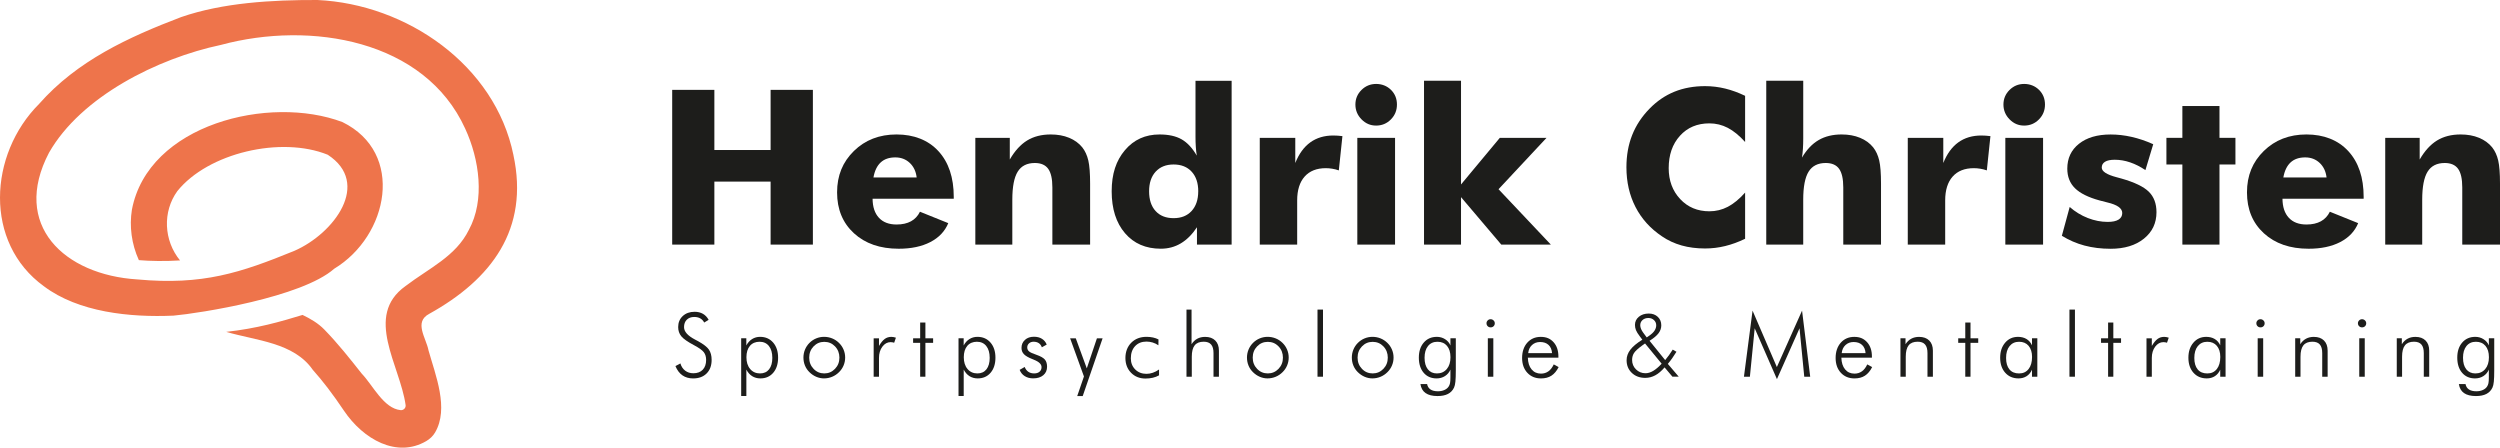 <?xml version="1.0" encoding="UTF-8"?>
<svg xmlns="http://www.w3.org/2000/svg" id="Ebene_2" data-name="Ebene 2" viewBox="0 0 1228.25 219.93">
  <defs>
    <style>
      .cls-1 {
        fill: #1d1d1b;
      }

      .cls-2 {
        fill: #ee744b;
      }
    </style>
  </defs>
  <g id="Ebene_1-2" data-name="Ebene 1">
    <path class="cls-2" d="M252.24,76.14C243.19,31.91,199.77,2.04,155.93,0c-22.33-.06-46.45,1.31-66.95,8.4-25.84,9.84-51.09,21.44-69.77,42.65-24.79,24.8-27.22,68.17,2.36,89.59,16.93,12.76,42.26,15.39,63.69,14.43,12.8-1.15,63.04-9,78.95-23.05,26.71-16.16,34.87-56.93,4.03-72.04-35.83-13.55-95.54,1.05-103.45,43.13-1.27,8.04-.2,16.73,3.43,24.7,5.5.47,12.85.61,20.23.14-8.02-9.78-8.66-23.91-1.33-34.05,15.15-18.83,50.99-27.14,73.88-17.88,21.5,13.99,3.26,38.65-16.4,47.23-26.41,10.77-45.01,17-77.14,14.03-35.79-2.21-62.08-26.61-43.38-62.26,15.71-27.56,53.35-46.38,84.52-52.97,43.99-11.86,100.07-2.56,119.96,41.18,6.95,15.02,9.81,35.02,1.79,49.71-6.41,13.02-19.44,18.72-31.16,27.63-20.49,14.67-2.62,38.93.08,58.43.2,1.42-1.01,2.64-2.44,2.5-8.4-.83-13.6-12.21-19.15-17.97-5.77-7.31-11.74-14.86-18.37-21.65-2.98-3.06-6.73-5.26-10.67-7.15-10.83,3.32-22.57,6.68-37.5,8.32,14.71,4.34,33.18,5.19,42.51,18.63,5.01,5.61,9.89,12.01,15.35,20.13,9.48,14.05,25.93,23.34,40.39,14.92,1.78-1.04,3.32-2.47,4.36-4.25,6.92-11.82.2-28.11-3.22-40.31-1.19-6.2-7.33-13.94.35-17.98,30.5-16.92,49.24-41.53,41.35-78.04Z"></path>
    <g>
      <path class="cls-1" d="M330.25,120.17V44.15h20.72v29.55h27.63v-29.55h20.77v76.02h-20.77v-30.95h-27.63v30.95h-20.72Z"></path>
      <path class="cls-1" d="M468.58,97.63h-39.88c.03,4.05,1.07,7.17,3.12,9.37,2.04,2.2,4.93,3.3,8.67,3.3,2.8,0,5.17-.53,7.09-1.58,1.92-1.06,3.38-2.62,4.39-4.7l13.92,5.61c-1.66,4.02-4.6,7.11-8.83,9.3-4.22,2.18-9.4,3.27-15.53,3.27-9.14,0-16.47-2.54-21.99-7.61s-8.28-11.76-8.28-20.07,2.76-14.96,8.28-20.36,12.51-8.1,20.95-8.1,15.54,2.73,20.56,8.2c5.02,5.47,7.53,12.97,7.53,22.49v.88ZM450.36,87.2c-.35-2.98-1.48-5.37-3.4-7.17-1.92-1.8-4.28-2.7-7.09-2.7-3.01,0-5.41.82-7.19,2.47-1.78,1.65-2.97,4.11-3.56,7.4h21.24Z"></path>
      <path class="cls-1" d="M479.18,120.17v-52.45h16.93v10.65c2.46-4.26,5.3-7.37,8.52-9.35,3.22-1.97,7.08-2.96,11.58-2.96,3.39,0,6.41.54,9.06,1.64,2.65,1.09,4.8,2.66,6.46,4.7,1.38,1.77,2.37,3.91,2.96,6.44.59,2.53.88,6.3.88,11.32v30.01h-18.54v-28.09c0-4.19-.68-7.23-2.05-9.14-1.37-1.9-3.56-2.86-6.57-2.86-3.84,0-6.65,1.42-8.41,4.26-1.77,2.84-2.65,7.44-2.65,13.81v22.02h-18.17Z"></path>
      <path class="cls-1" d="M605.1,39.68v80.49h-17.03v-8.52c-2.35,3.53-5,6.17-7.95,7.92-2.94,1.75-6.21,2.62-9.81,2.62-7.37,0-13.24-2.54-17.6-7.63-4.36-5.09-6.54-11.94-6.54-20.56s2.17-15.09,6.52-20.23,10.01-7.71,17.01-7.71c4.43,0,8.04.8,10.83,2.39,2.79,1.59,5.27,4.26,7.45,8-.21-1.25-.36-2.66-.47-4.23s-.16-3.28-.16-5.12v-27.42h17.76ZM588.7,94c0-4.08-1.08-7.3-3.25-9.66-2.16-2.35-5.12-3.53-8.85-3.53s-6.68,1.18-8.83,3.53c-2.15,2.35-3.22,5.57-3.22,9.66s1.06,7.35,3.19,9.68,5.08,3.5,8.85,3.5,6.69-1.18,8.85-3.53c2.16-2.35,3.25-5.57,3.25-9.66Z"></path>
      <path class="cls-1" d="M618.92,120.17v-52.45h17.45v12.36c1.8-4.5,4.26-7.88,7.37-10.13,3.12-2.25,6.89-3.38,11.32-3.38.73,0,1.46.03,2.21.08.74.05,1.5.13,2.26.23l-1.77,16.83c-1.11-.38-2.2-.66-3.27-.83-1.07-.17-2.11-.26-3.12-.26-4.5,0-7.97,1.38-10.41,4.13s-3.66,6.66-3.66,11.71v21.71h-18.38Z"></path>
      <path class="cls-1" d="M665.91,51.37c0-2.8.99-5.19,2.99-7.17,1.99-1.97,4.39-2.96,7.19-2.96s5.34.97,7.3,2.91c1.96,1.94,2.93,4.34,2.93,7.22s-1,5.31-2.99,7.32c-1.99,2.01-4.41,3.01-7.24,3.01s-5.16-1.02-7.17-3.06c-2.01-2.04-3.01-4.47-3.01-7.27ZM666.85,120.17v-52.45h18.54v52.45h-18.54Z"></path>
      <path class="cls-1" d="M699.62,120.17V39.68h18.18v50.94l19.06-22.9h22.95l-23.58,25.24,25.7,27.21h-24.35l-19.78-23.32v23.32h-18.18Z"></path>
      <path class="cls-1" d="M857.37,47.11v22.64c-2.84-3.15-5.67-5.46-8.49-6.93-2.82-1.47-5.84-2.21-9.06-2.21-5.96,0-10.78,2.03-14.46,6.1-3.69,4.07-5.53,9.37-5.53,15.92,0,6.09,1.88,11.15,5.63,15.16,3.76,4.02,8.54,6.02,14.36,6.02,3.22,0,6.24-.74,9.06-2.21,2.82-1.47,5.65-3.8,8.49-6.98v22.69c-3.29,1.59-6.56,2.79-9.81,3.58-3.25.8-6.54,1.19-9.87,1.19-4.15,0-7.99-.49-11.5-1.48s-6.74-2.48-9.68-4.49c-5.68-3.81-10-8.6-12.98-14.38-2.98-5.78-4.47-12.29-4.47-19.53,0-5.82.94-11.1,2.83-15.86,1.89-4.76,4.73-9.08,8.54-12.96,3.6-3.7,7.66-6.47,12.18-8.31,4.52-1.83,9.55-2.75,15.09-2.75,3.32,0,6.61.4,9.87,1.19,3.25.8,6.53,1.99,9.81,3.58Z"></path>
      <path class="cls-1" d="M867.76,120.17V39.68h18.17v28.25c0,1.87-.05,3.6-.16,5.19-.1,1.59-.26,3.03-.47,4.31,2.32-3.91,5.05-6.79,8.21-8.62,3.15-1.83,6.91-2.75,11.27-2.75,3.39,0,6.41.54,9.06,1.64,2.65,1.09,4.8,2.66,6.46,4.7,1.38,1.77,2.37,3.91,2.96,6.44.59,2.53.88,6.3.88,11.32v30.01h-18.54v-28.09c0-4.19-.68-7.23-2.05-9.14-1.37-1.9-3.56-2.86-6.57-2.86-3.84,0-6.65,1.42-8.41,4.26-1.77,2.84-2.65,7.44-2.65,13.81v22.02h-18.17Z"></path>
      <path class="cls-1" d="M937.29,120.17v-52.45h17.45v12.36c1.8-4.5,4.26-7.88,7.37-10.13,3.12-2.25,6.89-3.38,11.32-3.38.73,0,1.46.03,2.21.08.74.05,1.5.13,2.26.23l-1.77,16.83c-1.11-.38-2.2-.66-3.27-.83-1.07-.17-2.11-.26-3.12-.26-4.5,0-7.97,1.38-10.41,4.13s-3.66,6.66-3.66,11.71v21.71h-18.38Z"></path>
      <path class="cls-1" d="M984.29,51.37c0-2.8.99-5.19,2.99-7.17,1.99-1.97,4.39-2.96,7.19-2.96s5.34.97,7.3,2.91c1.96,1.94,2.93,4.34,2.93,7.22s-1,5.31-2.99,7.32c-1.99,2.01-4.41,3.01-7.24,3.01s-5.16-1.02-7.17-3.06c-2.01-2.04-3.01-4.47-3.01-7.27ZM985.22,120.17v-52.45h18.54v52.45h-18.54Z"></path>
      <path class="cls-1" d="M1013,115.81l3.84-14.12c2.7,2.35,5.67,4.16,8.91,5.43,3.24,1.26,6.5,1.9,9.79,1.9,2.32,0,4.08-.37,5.3-1.12,1.21-.74,1.82-1.83,1.82-3.25,0-2.32-2.44-4.05-7.32-5.19-1.59-.38-2.87-.71-3.84-.99-5.54-1.52-9.56-3.52-12.07-6-2.51-2.47-3.77-5.69-3.77-9.63,0-5.09,1.91-9.16,5.74-12.2,3.83-3.05,9.01-4.57,15.55-4.57,3.36,0,6.78.39,10.26,1.17s7.04,1.98,10.67,3.61l-3.84,12.72c-2.46-1.66-4.95-2.93-7.48-3.79-2.53-.87-5.06-1.3-7.58-1.3-2.11,0-3.71.33-4.78.99-1.07.66-1.61,1.61-1.61,2.86,0,1.87,2.42,3.45,7.27,4.73,1.11.31,1.94.54,2.49.68,6.4,1.83,10.86,3.99,13.37,6.46,2.51,2.48,3.76,5.83,3.76,10.05,0,5.37-2.06,9.7-6.18,13.01s-9.57,4.96-16.36,4.96c-4.6,0-8.88-.53-12.83-1.58s-7.65-2.66-11.11-4.8Z"></path>
      <path class="cls-1" d="M1072.2,120.17v-39.36h-7.84v-13.09h7.84v-15.63h18.23v15.63h7.84v13.09h-7.84v39.36h-18.23Z"></path>
      <path class="cls-1" d="M1161.26,97.63h-39.88c.03,4.05,1.07,7.17,3.12,9.37,2.04,2.2,4.93,3.3,8.67,3.3,2.8,0,5.17-.53,7.09-1.58,1.92-1.06,3.38-2.62,4.39-4.7l13.92,5.61c-1.66,4.02-4.6,7.11-8.83,9.3-4.22,2.18-9.4,3.27-15.53,3.27-9.14,0-16.47-2.54-21.99-7.61s-8.28-11.76-8.28-20.07,2.76-14.96,8.28-20.36,12.51-8.1,20.95-8.1,15.54,2.73,20.56,8.2c5.02,5.47,7.53,12.97,7.53,22.49v.88ZM1143.04,87.2c-.35-2.98-1.48-5.37-3.4-7.17-1.92-1.8-4.28-2.7-7.09-2.7-3.01,0-5.41.82-7.19,2.47-1.78,1.65-2.97,4.11-3.56,7.4h21.24Z"></path>
      <path class="cls-1" d="M1171.86,120.17v-52.45h16.93v10.65c2.46-4.26,5.3-7.37,8.52-9.35,3.22-1.97,7.08-2.96,11.58-2.96,3.39,0,6.41.54,9.06,1.64,2.65,1.09,4.8,2.66,6.46,4.7,1.38,1.77,2.37,3.91,2.96,6.44.59,2.53.88,6.3.88,11.32v30.01h-18.54v-28.09c0-4.19-.68-7.23-2.05-9.14-1.37-1.9-3.56-2.86-6.57-2.86-3.84,0-6.65,1.42-8.41,4.26-1.77,2.84-2.65,7.44-2.65,13.81v22.02h-18.17Z"></path>
    </g>
    <g>
      <path class="cls-1" d="M331.85,179.85l2.43-1.3c.45,1.53,1.24,2.72,2.35,3.56,1.11.84,2.45,1.27,4.01,1.27,1.97,0,3.51-.58,4.62-1.74,1.11-1.16,1.66-2.77,1.66-4.83,0-1.5-.37-2.75-1.12-3.75-.75-.99-2.34-2.14-4.8-3.45-3.14-1.66-5.22-3.12-6.26-4.38-1.04-1.26-1.55-2.78-1.55-4.55,0-2.21.75-4.01,2.25-5.41,1.5-1.39,3.44-2.09,5.82-2.09,1.56,0,2.92.33,4.08.99s2.1,1.65,2.82,2.97l-2.19,1.32c-.45-.89-1.1-1.57-1.93-2.04-.83-.47-1.81-.7-2.95-.7-1.53,0-2.75.45-3.66,1.35s-1.36,2.12-1.36,3.65c0,2.19,1.8,4.22,5.41,6.11.65.34,1.15.6,1.49.79,2.65,1.46,4.43,2.84,5.32,4.14.89,1.3,1.34,2.98,1.34,5.05,0,2.8-.82,5.01-2.45,6.65-1.63,1.64-3.85,2.46-6.66,2.46-2.04,0-3.79-.51-5.25-1.52-1.45-1.01-2.59-2.53-3.42-4.54Z"></path>
      <path class="cls-1" d="M364.14,194.57v-28.37h2.53v3.53c.72-1.36,1.67-2.41,2.83-3.14,1.16-.73,2.47-1.1,3.92-1.1,2.65,0,4.79.93,6.42,2.8,1.62,1.87,2.44,4.34,2.44,7.42s-.79,5.56-2.38,7.42-3.7,2.78-6.34,2.78c-1.52,0-2.86-.37-4.02-1.1-1.16-.73-2.11-1.81-2.85-3.22v12.98h-2.53ZM379.44,175.76c0-2.44-.56-4.36-1.67-5.76-1.11-1.4-2.65-2.1-4.61-2.1s-3.59.68-4.73,2.03c-1.14,1.35-1.71,3.22-1.71,5.59s.61,4.34,1.84,5.78c1.23,1.44,2.85,2.16,4.86,2.16,1.9,0,3.38-.68,4.44-2.03,1.06-1.35,1.59-3.25,1.59-5.67Z"></path>
      <path class="cls-1" d="M404.88,185.91c-1.35,0-2.64-.27-3.87-.8-1.23-.53-2.35-1.29-3.36-2.29-.95-.94-1.67-2.01-2.17-3.23-.5-1.22-.75-2.53-.75-3.92s.26-2.68.77-3.92c.51-1.23,1.24-2.33,2.19-3.28.96-.96,2.06-1.7,3.3-2.21,1.23-.51,2.53-.77,3.89-.77s2.71.26,3.97.77,2.37,1.25,3.35,2.21c.98.96,1.73,2.06,2.25,3.3.52,1.23.78,2.53.78,3.89s-.26,2.66-.77,3.88c-.51,1.23-1.25,2.32-2.21,3.27-.99.99-2.12,1.76-3.39,2.29-1.27.53-2.59.8-3.97.8ZM404.97,183.46c2.07,0,3.83-.75,5.27-2.25,1.44-1.5,2.16-3.33,2.16-5.5s-.72-4.04-2.15-5.53c-1.43-1.49-3.19-2.23-5.28-2.23s-3.82.74-5.26,2.23c-1.43,1.49-2.15,3.33-2.15,5.53s.72,4,2.15,5.5c1.43,1.5,3.18,2.25,5.26,2.25Z"></path>
      <path class="cls-1" d="M431.83,169.99c.96-1.63,1.91-2.79,2.84-3.47.93-.68,2.01-1.02,3.25-1.02.37,0,.74.04,1.12.11.38.07.75.17,1.12.3l-.85,2.47c-.28-.09-.58-.16-.88-.21-.31-.06-.6-.08-.88-.08-1.57,0-2.92.74-4.03,2.21-1.11,1.48-1.67,3.31-1.67,5.51v9.28h-2.62v-18.88h2.62v3.79Z"></path>
      <path class="cls-1" d="M452.08,168.44h-3.47v-2.23h3.47v-7.75h2.57v7.75h3.79v2.23h-3.79v16.64h-2.57v-16.64Z"></path>
      <path class="cls-1" d="M470.92,194.57v-28.37h2.53v3.53c.72-1.36,1.67-2.41,2.83-3.14,1.16-.73,2.47-1.1,3.92-1.1,2.65,0,4.79.93,6.42,2.8,1.62,1.87,2.44,4.34,2.44,7.42s-.79,5.56-2.38,7.42-3.7,2.78-6.34,2.78c-1.52,0-2.86-.37-4.02-1.1-1.16-.73-2.11-1.81-2.85-3.22v12.98h-2.53ZM486.23,175.76c0-2.44-.56-4.36-1.67-5.76-1.11-1.4-2.65-2.1-4.61-2.1s-3.59.68-4.73,2.03c-1.14,1.35-1.71,3.22-1.71,5.59s.61,4.34,1.84,5.78c1.23,1.44,2.85,2.16,4.86,2.16,1.9,0,3.38-.68,4.44-2.03,1.06-1.35,1.59-3.25,1.59-5.67Z"></path>
      <path class="cls-1" d="M500.94,181.72l2.49-1.43c.41,1.05,1.01,1.84,1.79,2.37.78.53,1.74.8,2.87.8s1.99-.28,2.64-.84c.65-.56.98-1.31.98-2.25,0-1.45-1.28-2.67-3.85-3.68-.27-.1-.48-.18-.64-.26-1.99-.78-3.38-1.59-4.17-2.42-.79-.83-1.19-1.85-1.19-3.08,0-1.6.57-2.92,1.7-3.95,1.13-1.03,2.6-1.54,4.41-1.54,1.53,0,2.84.33,3.92,1,1.08.67,1.87,1.62,2.36,2.85l-2.4,1.34c-.3-.89-.79-1.57-1.49-2.04-.7-.47-1.55-.7-2.55-.7-.91,0-1.66.27-2.25.8-.59.53-.88,1.2-.88,1.99s.29,1.43.87,1.94,1.79,1.07,3.62,1.68c2.07.72,3.47,1.51,4.18,2.36.72.85,1.07,2.03,1.07,3.53,0,1.73-.62,3.11-1.85,4.15-1.23,1.04-2.89,1.55-4.98,1.55-1.6,0-2.98-.37-4.14-1.1-1.16-.73-1.99-1.76-2.5-3.1Z"></path>
      <path class="cls-1" d="M525.74,166.21h2.79l5.41,14.77,4.98-14.77h2.79l-9.77,28.37h-2.7l3.3-9.62-6.79-18.75Z"></path>
      <path class="cls-1" d="M569.14,169.65c-.88-.61-1.82-1.07-2.81-1.37s-2.01-.46-3.06-.46c-2.34,0-4.21.75-5.6,2.24-1.39,1.5-2.09,3.49-2.09,5.99,0,2.21.72,4.04,2.16,5.47,1.44,1.43,3.28,2.15,5.52,2.15,1.02,0,2.05-.18,3.1-.53,1.04-.35,2.07-.89,3.07-1.6v2.87c-.92.52-1.94.92-3.06,1.18-1.12.26-2.32.39-3.6.39-2.88,0-5.24-.95-7.09-2.84-1.84-1.89-2.77-4.32-2.77-7.27s.96-5.58,2.88-7.5c1.92-1.92,4.42-2.88,7.5-2.88,1.13,0,2.2.11,3.2.33,1,.22,1.89.54,2.67.95l-.04,2.87Z"></path>
      <path class="cls-1" d="M582.92,185.08v-32.98h2.49v17.02c.77-1.21,1.71-2.11,2.82-2.71,1.11-.6,2.39-.9,3.84-.9,2.14,0,3.81.6,5,1.79,1.19,1.19,1.79,2.85,1.79,4.98v12.81h-2.66v-11.64c0-1.89-.39-3.29-1.18-4.2-.79-.92-2-1.37-3.65-1.37-2,0-3.47.59-4.42,1.78s-1.42,3.05-1.42,5.59v9.85h-2.62Z"></path>
      <path class="cls-1" d="M622.79,185.91c-1.35,0-2.64-.27-3.87-.8-1.23-.53-2.35-1.29-3.36-2.29-.95-.94-1.67-2.01-2.17-3.23-.5-1.22-.75-2.53-.75-3.92s.26-2.68.77-3.92c.51-1.23,1.24-2.33,2.19-3.28.96-.96,2.06-1.7,3.3-2.21,1.23-.51,2.53-.77,3.89-.77s2.71.26,3.97.77,2.37,1.25,3.35,2.21c.98.96,1.73,2.06,2.25,3.3.52,1.23.78,2.53.78,3.89s-.26,2.66-.77,3.88c-.51,1.23-1.25,2.32-2.21,3.27-.99.99-2.12,1.76-3.39,2.29-1.27.53-2.59.8-3.97.8ZM622.87,183.46c2.07,0,3.83-.75,5.27-2.25,1.44-1.5,2.16-3.33,2.16-5.5s-.72-4.04-2.15-5.53c-1.43-1.49-3.19-2.23-5.28-2.23s-3.82.74-5.26,2.23c-1.43,1.49-2.15,3.33-2.15,5.53s.72,4,2.15,5.5c1.43,1.5,3.18,2.25,5.26,2.25Z"></path>
      <path class="cls-1" d="M649.99,185.08h-2.7v-32.98h2.7v32.98Z"></path>
      <path class="cls-1" d="M674.31,185.91c-1.35,0-2.64-.27-3.87-.8-1.23-.53-2.35-1.29-3.36-2.29-.95-.94-1.67-2.01-2.17-3.23-.5-1.22-.75-2.53-.75-3.92s.26-2.68.77-3.92c.51-1.23,1.24-2.33,2.19-3.28.96-.96,2.06-1.7,3.3-2.21,1.23-.51,2.53-.77,3.89-.77s2.71.26,3.97.77,2.37,1.25,3.35,2.21c.98.96,1.73,2.06,2.25,3.3.52,1.23.78,2.53.78,3.89s-.26,2.66-.77,3.88c-.51,1.23-1.25,2.32-2.21,3.27-.99.99-2.12,1.76-3.39,2.29-1.27.53-2.59.8-3.97.8ZM674.39,183.46c2.07,0,3.83-.75,5.27-2.25,1.44-1.5,2.16-3.33,2.16-5.5s-.72-4.04-2.15-5.53c-1.43-1.49-3.19-2.23-5.28-2.23s-3.82.74-5.26,2.23c-1.43,1.49-2.15,3.33-2.15,5.53s.72,4,2.15,5.5c1.43,1.5,3.18,2.25,5.26,2.25Z"></path>
      <path class="cls-1" d="M715.24,166.21v15.6c0,2.48-.07,4.38-.2,5.68-.13,1.3-.36,2.28-.67,2.92-.65,1.4-1.65,2.45-3,3.14-1.35.69-3.05,1.03-5.11,1.03-2.51,0-4.47-.49-5.86-1.46-1.4-.97-2.25-2.44-2.54-4.42h3.28c.21,1.16.77,2.04,1.67,2.64.9.6,2.12.89,3.67.89,1.16,0,2.21-.21,3.14-.62.93-.41,1.63-.98,2.1-1.7.31-.47.54-1.01.67-1.63.13-.62.2-1.57.2-2.86v-3.83c-.58,1.35-1.47,2.4-2.67,3.17s-2.57,1.15-4.12,1.15c-2.65,0-4.77-.92-6.35-2.77-1.58-1.84-2.37-4.32-2.37-7.43s.81-5.55,2.43-7.42c1.62-1.87,3.76-2.8,6.43-2.8,1.49,0,2.84.39,4.05,1.16,1.21.77,2.08,1.8,2.61,3.07v-3.53h2.66ZM706.21,167.91c-1.96,0-3.5.7-4.63,2.1-1.13,1.4-1.69,3.32-1.69,5.76s.54,4.32,1.61,5.67,2.56,2.03,4.46,2.03c2.01,0,3.63-.72,4.84-2.15,1.21-1.43,1.82-3.36,1.82-5.79s-.57-4.25-1.7-5.6c-1.14-1.35-2.7-2.02-4.7-2.02Z"></path>
      <path class="cls-1" d="M730.31,158.84c0-.55.2-1.02.6-1.42s.87-.59,1.43-.59,1.03.2,1.44.59.61.86.61,1.42-.19,1.04-.58,1.43c-.39.38-.88.57-1.46.57s-1.05-.19-1.44-.57c-.39-.38-.59-.86-.59-1.43ZM730.97,185.08v-18.88h2.7v18.88h-2.7Z"></path>
      <path class="cls-1" d="M765.63,175.72h-15c.07,2.44.68,4.36,1.83,5.75,1.15,1.39,2.69,2.09,4.62,2.09,1.39,0,2.61-.38,3.66-1.13s1.92-1.89,2.62-3.4l2.4,1.32c-.97,1.92-2.15,3.32-3.54,4.22s-3.11,1.35-5.14,1.35c-2.77,0-5-.93-6.71-2.78-1.71-1.85-2.56-4.28-2.56-7.29s.85-5.59,2.54-7.49c1.7-1.9,3.91-2.85,6.65-2.85s4.7.88,6.28,2.63c1.57,1.75,2.36,4.09,2.36,7.01v.57ZM762.52,173.48c-.13-1.73-.7-3.07-1.72-4.02-1.02-.95-2.4-1.43-4.15-1.43-1.59,0-2.92.5-3.99,1.49-1.07.99-1.69,2.31-1.86,3.96h11.73Z"></path>
      <path class="cls-1" d="M821.68,185.08l-3.87-4.58c-1.49,1.74-3.01,3.04-4.56,3.88-1.55.84-3.2,1.27-4.95,1.27-2.68,0-4.88-.82-6.59-2.45-1.71-1.63-2.56-3.71-2.56-6.24,0-1.82.61-3.52,1.82-5.12,1.21-1.6,3.18-3.25,5.91-4.95l-1.19-1.57c-.98-1.29-1.63-2.34-1.95-3.15-.32-.81-.48-1.66-.48-2.55,0-1.6.63-2.93,1.9-3.99,1.27-1.06,2.9-1.59,4.88-1.59,1.8,0,3.28.54,4.43,1.62,1.15,1.08,1.72,2.47,1.72,4.17,0,1.4-.45,2.7-1.35,3.89-.9,1.19-2.37,2.43-4.42,3.7l7.68,9.49c.67-.81,1.31-1.65,1.94-2.51.62-.87,1.21-1.74,1.77-2.64l1.83,1.06c-.7,1.14-1.39,2.2-2.09,3.18-.7.99-1.41,1.91-2.15,2.78l5.36,6.28h-3.09ZM816.36,178.68l-8.15-9.94-1.4,1c-2.09,1.52-3.43,2.76-4.04,3.73-.61.97-.92,2.1-.92,3.37,0,1.83.64,3.38,1.92,4.64,1.28,1.26,2.83,1.89,4.66,1.89,1.23,0,2.51-.39,3.82-1.17,1.31-.78,2.68-1.96,4.12-3.53ZM809.04,165.78l1.38-.96c1.11-.77,1.93-1.57,2.47-2.4.54-.84.81-1.71.81-2.62,0-1.01-.37-1.85-1.11-2.54-.74-.69-1.65-1.03-2.72-1.03-1.18,0-2.14.33-2.89,1-.75.67-1.13,1.53-1.13,2.57,0,.55.13,1.14.38,1.77.26.62.61,1.24,1.06,1.85l1.75,2.36Z"></path>
      <path class="cls-1" d="M873.02,186.29l-10.94-25-2.36,23.79h-2.92l4.23-32.47,11.94,27.73,12.38-27.73,4,32.47h-2.92l-2.32-23.79-11.11,25Z"></path>
      <path class="cls-1" d="M919.66,175.72h-15c.07,2.44.68,4.36,1.83,5.75,1.15,1.39,2.69,2.09,4.62,2.09,1.39,0,2.61-.38,3.66-1.13s1.92-1.89,2.62-3.4l2.4,1.32c-.97,1.92-2.15,3.32-3.54,4.22s-3.11,1.35-5.14,1.35c-2.77,0-5-.93-6.71-2.78-1.71-1.85-2.56-4.28-2.56-7.29s.85-5.59,2.54-7.49c1.7-1.9,3.91-2.85,6.65-2.85s4.7.88,6.28,2.63c1.57,1.75,2.36,4.09,2.36,7.01v.57ZM916.55,173.48c-.13-1.73-.7-3.07-1.72-4.02-1.02-.95-2.4-1.43-4.15-1.43-1.59,0-2.92.5-3.99,1.49-1.07.99-1.69,2.31-1.86,3.96h11.73Z"></path>
      <path class="cls-1" d="M933.69,185.08v-18.88h2.49v2.92c.77-1.21,1.71-2.11,2.82-2.71,1.11-.6,2.39-.9,3.84-.9,2.14,0,3.81.6,5,1.79,1.19,1.19,1.79,2.85,1.79,4.98v12.81h-2.66v-11.64c0-1.89-.39-3.29-1.18-4.2-.79-.92-2-1.37-3.65-1.37-2,0-3.47.59-4.42,1.78s-1.42,3.05-1.42,5.59v9.85h-2.62Z"></path>
      <path class="cls-1" d="M965.54,168.44h-3.47v-2.23h3.47v-7.75h2.57v7.75h3.79v2.23h-3.79v16.64h-2.57v-16.64Z"></path>
      <path class="cls-1" d="M998.32,185.08v-3.45c-.62,1.39-1.5,2.45-2.63,3.18s-2.46,1.1-3.99,1.1c-2.71,0-4.89-.93-6.54-2.79-1.65-1.86-2.48-4.31-2.48-7.36s.82-5.49,2.45-7.4c1.63-1.91,3.74-2.86,6.32-2.86,1.6,0,2.99.35,4.16,1.05,1.17.7,2.07,1.73,2.71,3.1v-3.45h2.62v18.88h-2.62ZM985.59,175.85c0,2.44.55,4.32,1.65,5.64,1.1,1.32,2.67,1.98,4.71,1.98s3.55-.72,4.69-2.16c1.14-1.44,1.71-3.42,1.71-5.95,0-2.31-.57-4.13-1.7-5.46-1.14-1.33-2.69-1.99-4.66-1.99s-3.53.71-4.68,2.12c-1.15,1.41-1.72,3.35-1.72,5.82Z"></path>
      <path class="cls-1" d="M1019.42,185.08h-2.7v-32.98h2.7v32.98Z"></path>
      <path class="cls-1" d="M1035.71,168.44h-3.47v-2.23h3.47v-7.75h2.57v7.75h3.79v2.23h-3.79v16.64h-2.57v-16.64Z"></path>
      <path class="cls-1" d="M1057.17,169.99c.96-1.63,1.91-2.79,2.84-3.47.93-.68,2.01-1.02,3.25-1.02.37,0,.74.04,1.12.11.38.07.75.17,1.12.3l-.85,2.47c-.28-.09-.58-.16-.88-.21-.31-.06-.6-.08-.88-.08-1.57,0-2.92.74-4.03,2.21-1.11,1.48-1.67,3.31-1.67,5.51v9.28h-2.62v-18.88h2.62v3.79Z"></path>
      <path class="cls-1" d="M1090.8,185.08v-3.45c-.62,1.39-1.5,2.45-2.63,3.18s-2.46,1.1-3.99,1.1c-2.71,0-4.89-.93-6.54-2.79-1.65-1.86-2.48-4.31-2.48-7.36s.82-5.49,2.45-7.4c1.63-1.91,3.74-2.86,6.32-2.86,1.6,0,2.99.35,4.16,1.05,1.17.7,2.07,1.73,2.71,3.1v-3.45h2.62v18.88h-2.62ZM1078.07,175.85c0,2.44.55,4.32,1.65,5.64,1.1,1.32,2.67,1.98,4.71,1.98s3.55-.72,4.69-2.16c1.14-1.44,1.71-3.42,1.71-5.95,0-2.31-.57-4.13-1.7-5.46-1.14-1.33-2.69-1.99-4.66-1.99s-3.53.71-4.68,2.12c-1.15,1.41-1.72,3.35-1.72,5.82Z"></path>
      <path class="cls-1" d="M1108.54,158.84c0-.55.2-1.02.6-1.42s.87-.59,1.43-.59,1.03.2,1.44.59.61.86.61,1.42-.19,1.04-.58,1.43c-.39.38-.88.57-1.46.57s-1.05-.19-1.44-.57c-.39-.38-.59-.86-.59-1.43ZM1109.2,185.08v-18.88h2.7v18.88h-2.7Z"></path>
      <path class="cls-1" d="M1127.63,185.08v-18.88h2.49v2.92c.77-1.21,1.71-2.11,2.82-2.71,1.11-.6,2.39-.9,3.84-.9,2.14,0,3.81.6,5,1.79,1.19,1.19,1.79,2.85,1.79,4.98v12.81h-2.66v-11.64c0-1.89-.39-3.29-1.18-4.2-.79-.92-2-1.37-3.65-1.37-2,0-3.47.59-4.42,1.78s-1.42,3.05-1.42,5.59v9.85h-2.62Z"></path>
      <path class="cls-1" d="M1158.44,158.84c0-.55.2-1.02.6-1.42s.87-.59,1.43-.59,1.03.2,1.44.59.61.86.61,1.42-.19,1.04-.58,1.43c-.39.38-.88.57-1.46.57s-1.05-.19-1.44-.57c-.39-.38-.59-.86-.59-1.43ZM1159.1,185.08v-18.88h2.7v18.88h-2.7Z"></path>
      <path class="cls-1" d="M1177.53,185.08v-18.88h2.49v2.92c.77-1.21,1.71-2.11,2.82-2.71,1.11-.6,2.39-.9,3.84-.9,2.14,0,3.81.6,5,1.79,1.19,1.19,1.79,2.85,1.79,4.98v12.81h-2.66v-11.64c0-1.89-.39-3.29-1.18-4.2-.79-.92-2-1.37-3.65-1.37-2,0-3.47.59-4.42,1.78s-1.42,3.05-1.42,5.59v9.85h-2.62Z"></path>
      <path class="cls-1" d="M1225.42,166.21v15.6c0,2.48-.07,4.38-.2,5.68-.13,1.3-.36,2.28-.67,2.92-.65,1.4-1.65,2.45-3,3.14-1.35.69-3.05,1.03-5.11,1.03-2.51,0-4.47-.49-5.86-1.46-1.4-.97-2.25-2.44-2.54-4.42h3.28c.21,1.16.77,2.04,1.67,2.64.9.6,2.12.89,3.67.89,1.16,0,2.21-.21,3.14-.62.93-.41,1.63-.98,2.1-1.7.31-.47.54-1.01.67-1.63.13-.62.2-1.57.2-2.86v-3.83c-.58,1.35-1.47,2.4-2.67,3.17s-2.57,1.15-4.12,1.15c-2.65,0-4.77-.92-6.35-2.77-1.58-1.84-2.37-4.32-2.37-7.43s.81-5.55,2.43-7.42c1.62-1.87,3.76-2.8,6.43-2.8,1.49,0,2.84.39,4.05,1.16,1.21.77,2.08,1.8,2.61,3.07v-3.53h2.66ZM1216.4,167.91c-1.96,0-3.5.7-4.63,2.1-1.13,1.4-1.69,3.32-1.69,5.76s.54,4.32,1.61,5.67,2.56,2.03,4.46,2.03c2.01,0,3.63-.72,4.84-2.15,1.21-1.43,1.82-3.36,1.82-5.79s-.57-4.25-1.7-5.6c-1.14-1.35-2.7-2.02-4.7-2.02Z"></path>
    </g>
  </g>
</svg>
